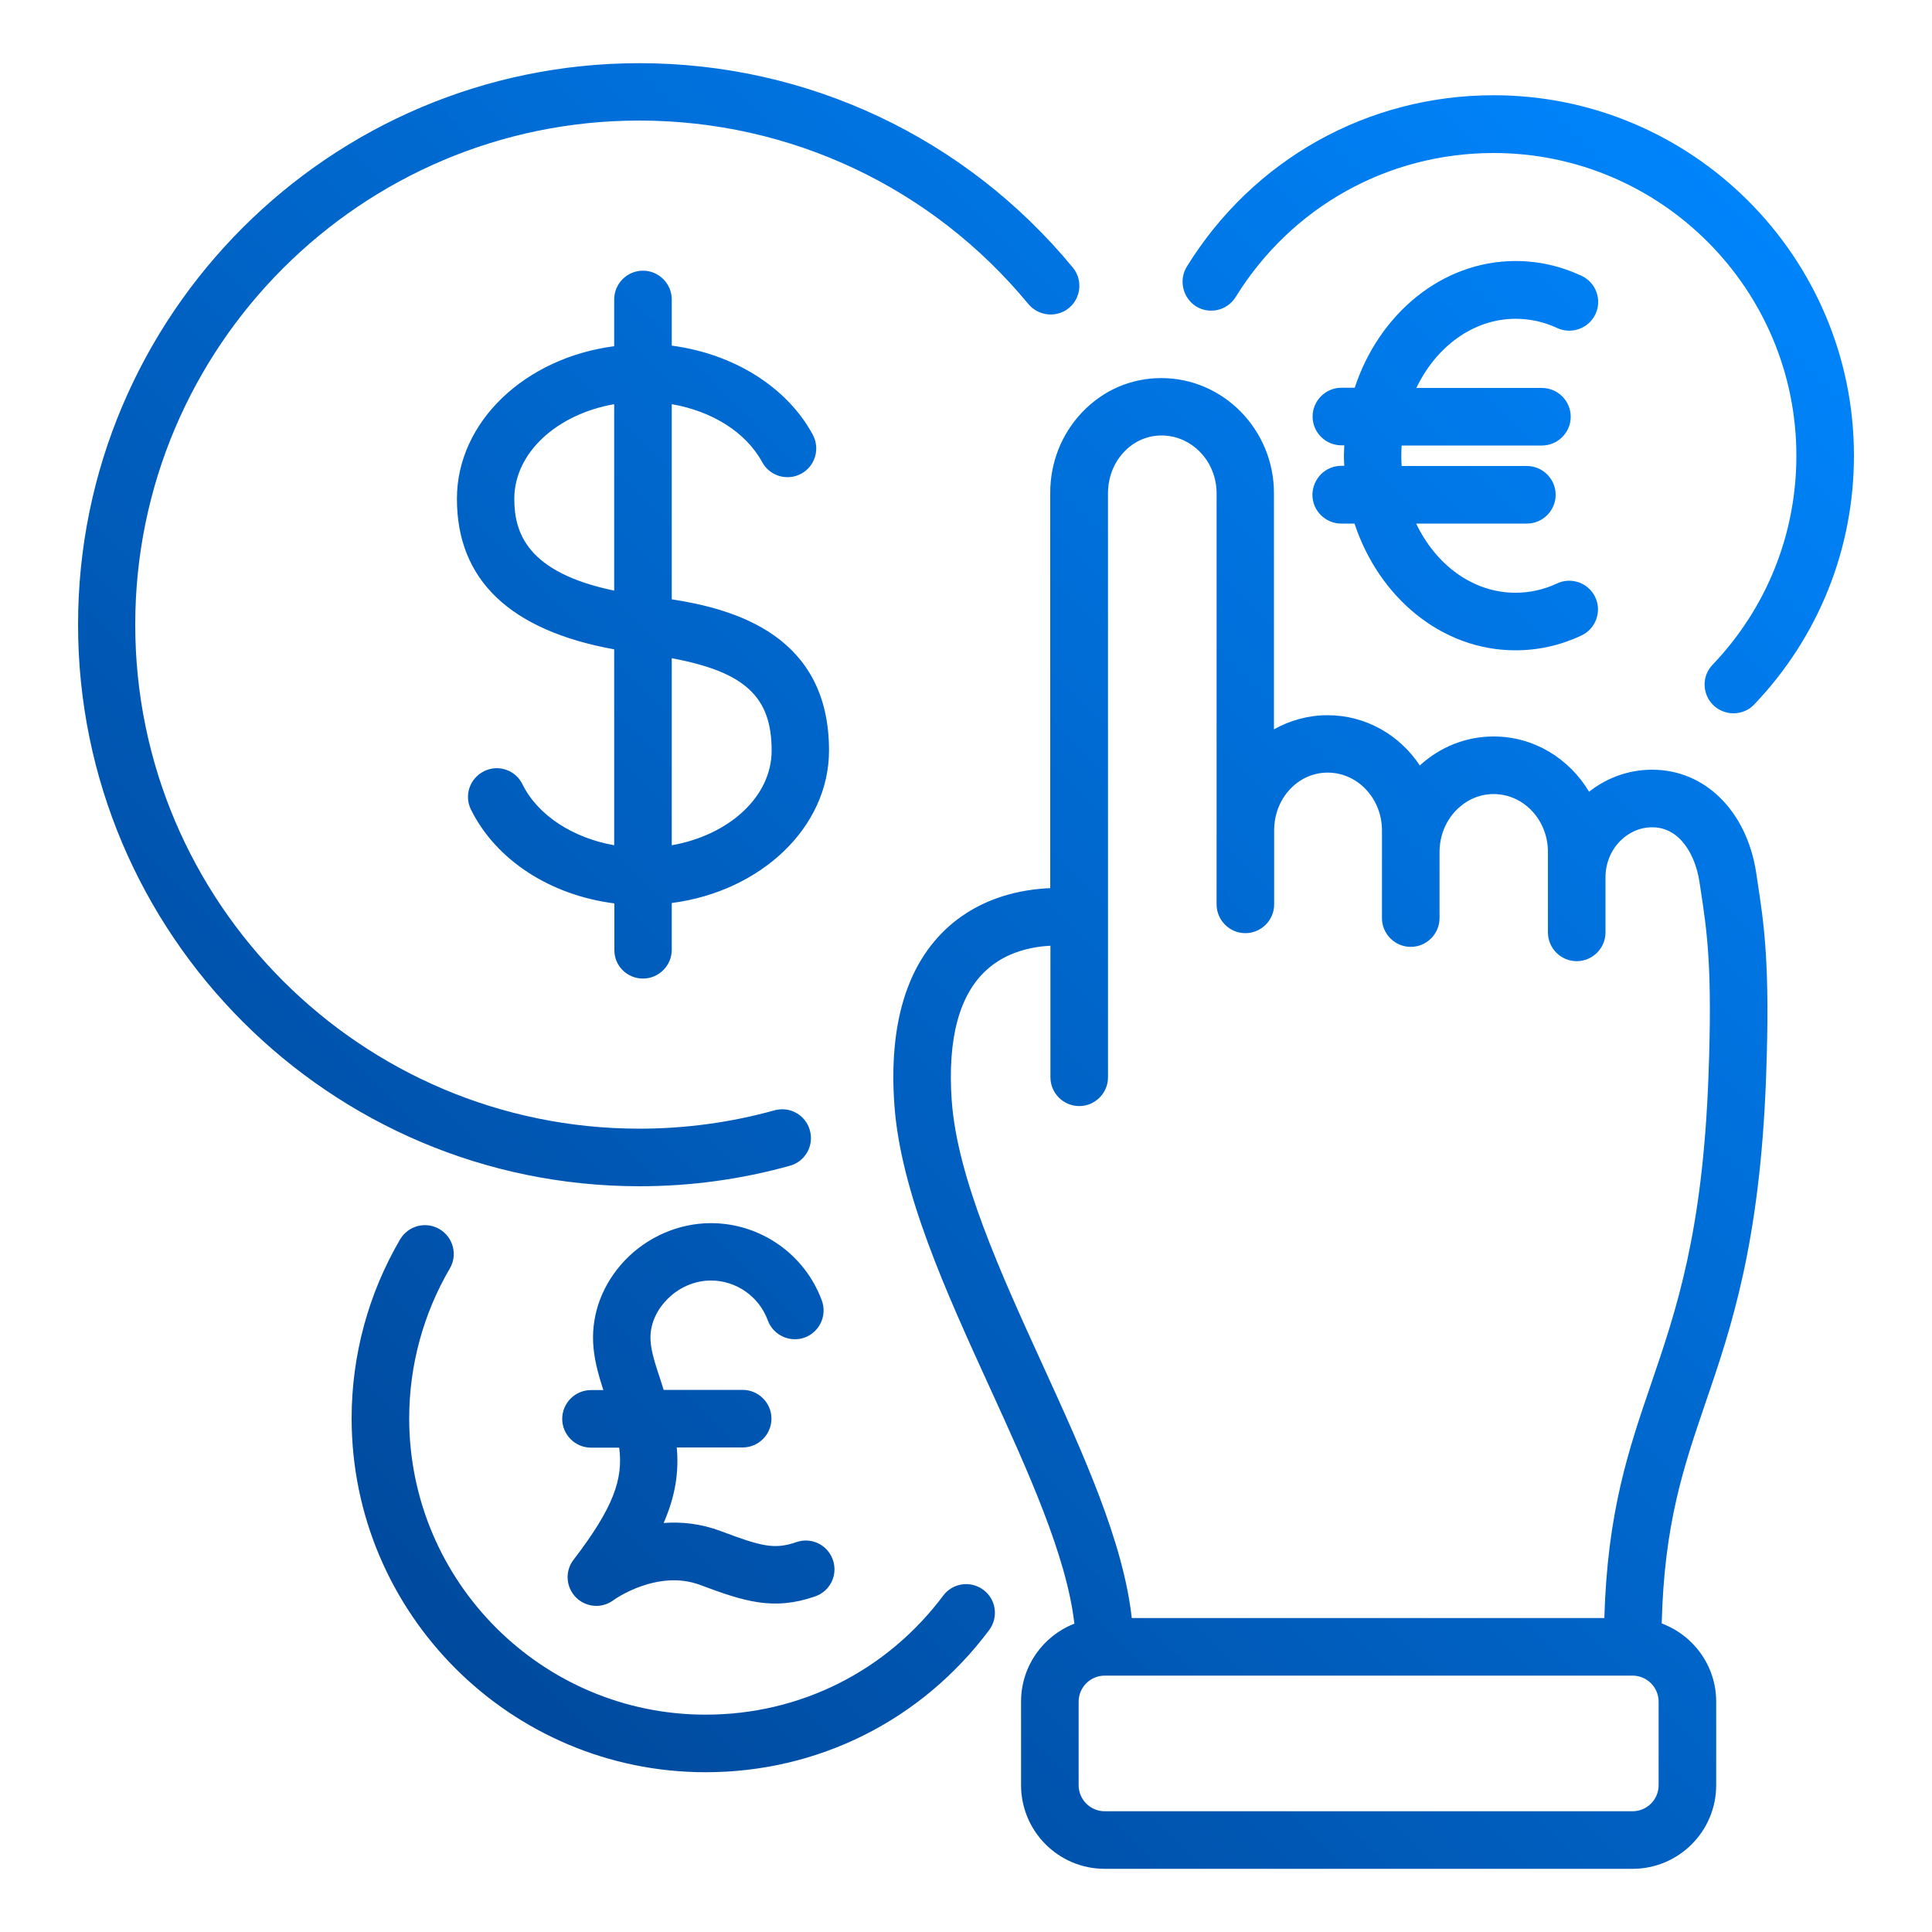 <?xml version="1.0" encoding="utf-8"?>
<!-- Generator: Adobe Illustrator 27.2.0, SVG Export Plug-In . SVG Version: 6.00 Build 0)  -->
<svg version="1.1" id="Layer_1" xmlns="http://www.w3.org/2000/svg" xmlns:xlink="http://www.w3.org/1999/xlink" x="0px" y="0px"
	 viewBox="0 0 1000 1000" style="enable-background:new 0 0 1000 1000;" xml:space="preserve">
<style type="text/css">
	.st0{fill:url(#SVGID_1_);}
	.st1{fill:url(#SVGID_00000040570435301027066460000002165802577393456772_);}
	.st2{fill:none;stroke:#004A99;stroke-width:24.652;stroke-miterlimit:10;}
	.st3{fill:url(#SVGID_00000083781216334673946120000011162346228714002595_);}
	.st4{fill:url(#SVGID_00000159454375006670945840000015251394512839244689_);}
	.st5{fill:url(#SVGID_00000057869066142133046310000007819297585865051280_);}
	.st6{fill:url(#SVGID_00000020358924965921000580000015656945482190751678_);}
	.st7{fill:url(#SVGID_00000158743274630713824720000001551329449620130959_);}
	.st8{fill:#004A99;}
	.st9{fill:url(#SVGID_00000033330461579734342320000010294911305645214867_);}
	.st10{fill:#FFFFFF;}
	.st11{fill:url(#SVGID_00000060738376880267475160000015791845198319404685_);}
</style>
<linearGradient id="SVGID_1_" gradientUnits="userSpaceOnUse" x1="204.503" y1="832.349" x2="918.905" y2="117.947">
	<stop  offset="0" style="stop-color:#004A9E"/>
	<stop  offset="1" style="stop-color:#0084FB"/>
</linearGradient>
<path class="st0" d="M909,451.7c-4.9-31.9-26.5-53.3-53.8-53.3c0,0,0,0-0.1,0c-12,0-23.3,4.1-32.6,11.4
	c-10.2-17.1-28.5-28.6-49.3-28.6c0,0,0,0-0.1,0c-14.2,0-27.6,5.3-38.2,15c-10.4-15.7-27.9-26-47.7-26c0,0,0,0-0.1,0
	c-9.9,0-19.3,2.6-27.7,7.3V255.3c0-32.9-26.2-59.6-58.3-59.6c0,0,0,0-0.1,0c-15.6,0-30.1,6.3-41,17.8
	c-10.6,11.2-16.5,26.1-16.4,41.9l0,204.3c-14.5,0.6-35.4,4.5-52.7,20c-21.4,19.2-30.9,50.2-28,91.8c3.1,45.3,26.7,97,49.5,146.9
	c19.6,42.9,39.7,87,43.7,122c-16.2,6.3-27.6,22-27.6,40.3V924c0,23.9,19.4,43.3,43.3,43.3H845c23.9,0,43.3-19.4,43.3-43.3v-43.2
	c0-18.6-11.8-34.4-28.2-40.5c1.3-51.7,11.3-80.9,22.7-114.3c13.2-38.6,28.1-82.3,31.3-167.8c2.2-59.2-1-79.6-4.6-103.1L909,451.7z
	 M858.5,924c0,7.5-6.1,13.5-13.5,13.5H571.8c-7.5,0-13.5-6.1-13.5-13.5v-43.2c0-7.5,6.1-13.5,13.5-13.5H845
	c7.5,0,13.5,6.1,13.5,13.5V924z M884.3,557c-3,81.1-16.6,120.9-29.7,159.3c-11.6,33.9-22.6,66.1-24.2,121.2H585.8
	c-4.4-39.5-24.8-84.3-46.3-131.4c-21.7-47.5-44.1-96.7-46.9-136.6c-2.2-31.9,3.9-54.7,18.1-67.5c10.3-9.4,23.5-12,33-12.5l0,68.1
	c0,8.2,6.7,14.9,14.9,14.9c8.2,0,14.9-6.7,14.9-14.9V255.4c0-8.2,2.9-15.8,8.3-21.5c5.2-5.5,12.1-8.5,19.4-8.5c0,0,0,0,0,0
	c15.7,0,28.5,13.4,28.5,29.9v174.6l0,38.2c0,8.2,6.7,14.9,14.9,14.9c8.2,0,14.9-6.7,14.9-14.9l0-38.2l0,0v0c0-8.2,2.9-15.8,8.3-21.5
	c5.2-5.5,12.1-8.5,19.4-8.5c0,0,0,0,0,0c15.5,0,28.1,13.4,28.1,29.9V441l0,34.2c0,8.2,6.7,14.9,14.9,14.9c8.2,0,14.9-6.7,14.9-14.9
	l0-34.2c0-8.1,3-15.7,8.4-21.4c5.3-5.5,12.2-8.6,19.6-8.6c0,0,0,0,0,0c15.5,0,28.1,13.4,28.1,29.9l0,13.2v0c0,0,0,0,0,0v28.5
	c0,8.2,6.7,14.9,14.9,14.9s14.9-6.7,14.9-14.9v-28.5v0c0-7,2.6-13.6,7.3-18.5c4.5-4.7,10.5-7.4,16.9-7.4c0,0,0,0,0,0
	c14.8,0,22.4,15.1,24.4,28l0.5,3.3C883.6,482.5,886.4,500.6,884.3,557z M331,614C170.7,614,40.4,483.6,40.4,323.3
	S170.7,32.7,331,32.7c87.1,0,168.9,38.6,224.3,105.8c5.2,6.3,4.3,15.7-2,20.9c-6.3,5.2-15.7,4.3-21-2c-49.8-60.4-123.2-95-201.4-95
	c-143.9,0-260.9,117-260.9,260.9c0,143.9,117,260.9,260.9,260.9c23.8,0,47.3-3.2,70-9.5c7.9-2.2,16.1,2.4,18.3,10.4
	c2.2,7.9-2.4,16.1-10.4,18.3C383.7,610.4,357.5,614,331,614z M512,843.7c-35,46.8-88.5,73.6-146.8,73.6
	c-101,0-183.2-82.2-183.2-183.2c0-32.6,8.7-64.6,25.1-92.6c4.2-7.1,13.3-9.5,20.4-5.3c7.1,4.2,9.5,13.3,5.3,20.4
	c-13.7,23.4-21,50.2-21,77.5c0,84.6,68.8,153.4,153.4,153.4c48.9,0,93.7-22.5,123-61.6c4.9-6.6,14.2-7.9,20.8-3
	C515.6,827.8,516.9,837.1,512,843.7z M320.5,749.3h-14.6c-8.2,0-14.9-6.7-14.9-14.9s6.7-14.9,14.9-14.9h6.4
	c-2.9-8.9-4.9-16.5-5.3-24.6c-0.7-15.5,5.1-30.5,16.3-42.4c11.7-12.3,28-19.4,44.7-19.4c25.6,0,48.6,16.1,57.4,40.1
	c2.8,7.7-1.2,16.3-8.9,19.1c-7.7,2.8-16.3-1.2-19.1-8.9c-4.5-12.3-16.3-20.6-29.4-20.6c-8.6,0-17,3.7-23.1,10.2
	c-5.6,5.9-8.5,13.1-8.2,20.4c0.2,4.8,1.7,10.3,3.9,17l1.2,3.6c0.6,1.8,1.2,3.7,1.7,5.4h40.9c8.2,0,14.9,6.7,14.9,14.9
	s-6.7,14.9-14.9,14.9h-34.1c1.1,12.3-0.5,24.6-6.8,39.1c9.2-0.7,19.2,0.3,29.6,4.2c21.2,8,27.8,9.6,39.1,5.7
	c7.8-2.7,16.2,1.4,18.9,9.2c2.7,7.8-1.4,16.2-9.2,18.9c-21.6,7.5-36.7,2.6-59.4-5.9c-22.3-8.4-44.7,7.6-44.9,7.8c-2.7,2-5.8,3-8.9,3
	c-3.9,0-7.7-1.5-10.6-4.4c-5.2-5.3-5.8-13.6-1.2-19.5C317.7,780.1,322.6,765.5,320.5,749.3z M694.3,241.1h1.5
	c-0.1-1.8-0.2-3.5-0.2-5.3s0.2-3.5,0.2-5.3h-1.5c-8.2,0-14.9-6.7-14.9-14.9s6.7-14.9,14.9-14.9h6.9c12.6-38.3,45.2-65.6,83.3-65.6
	c11.8,0,23.3,2.6,34.2,7.7c7.4,3.5,10.6,12.4,7.1,19.8c-3.5,7.4-12.3,10.6-19.8,7.2c-6.8-3.2-14.1-4.8-21.5-4.8
	c-22,0-41.2,14.5-51.4,35.8h65c8.2,0,14.9,6.7,14.9,14.9s-6.7,14.9-14.9,14.9h-72.6c-0.1,1.8-0.2,3.5-0.2,5.3s0.1,3.5,0.2,5.3h64.8
	c8.2,0,14.9,6.7,14.9,14.9c0,8.2-6.7,14.9-14.9,14.9h-57.3c10.2,21.4,29.4,35.8,51.4,35.8c7.4,0,14.7-1.6,21.5-4.8
	c7.4-3.5,16.3-0.3,19.8,7.1c3.5,7.4,0.3,16.3-7.1,19.8c-10.8,5.1-22.3,7.7-34.2,7.7c-38.2,0-70.7-27.4-83.3-65.6h-6.9
	c-8.2,0-14.9-6.7-14.9-14.9C679.4,247.8,686,241.1,694.3,241.1z M614.3,138c34.3-55.5,93.6-88.7,158.8-88.7
	c102.8,0,186.5,83.7,186.5,186.5c0,48.2-18.3,93.9-51.6,128.8c-2.9,3.1-6.8,4.6-10.8,4.6c-3.7,0-7.4-1.4-10.3-4.1
	c-5.9-5.7-6.2-15.1-0.5-21c28-29.3,43.4-67.7,43.4-108.2c0-86.4-70.3-156.7-156.7-156.7c-54.8,0-104.7,27.9-133.5,74.5
	c-4.3,7-13.5,9.2-20.5,4.9C612.2,154.2,610,145,614.3,138z M332.8,506.5c8.2,0,14.9-6.7,14.9-14.9v-24.2c46.1-6,81.4-39.1,81.4-79
	c0-59.5-48.7-73.1-81.4-78.2v-101c20.8,3.6,38.4,14.5,46.8,30c3.9,7.2,12.9,9.9,20.2,6c7.2-3.9,9.9-12.9,6-20.2
	c-13.4-24.8-41.1-41.9-73-46.1V155c0-8.2-6.7-14.9-14.9-14.9s-14.9,6.7-14.9,14.9v24.2c-46.1,6-81.4,39.1-81.4,79
	c0,41.9,27.4,68.1,81.4,77.9v101.4c-21.4-3.8-39.6-15.5-47.5-31.6c-3.6-7.4-12.6-10.4-19.9-6.7c-7.4,3.7-10.4,12.6-6.7,19.9
	c13,26.2,41.2,44.3,74.2,48.5v24.1C317.9,499.9,324.6,506.5,332.8,506.5z M399.4,388.5c0,23.9-22.1,43.8-51.7,49v-96.8
	C385.9,347.8,399.4,360.9,399.4,388.5z M266.2,258.2c0-23.9,22.1-43.8,51.7-49v96.5C272.7,296.3,266.2,275.7,266.2,258.2z"/>
</svg>
